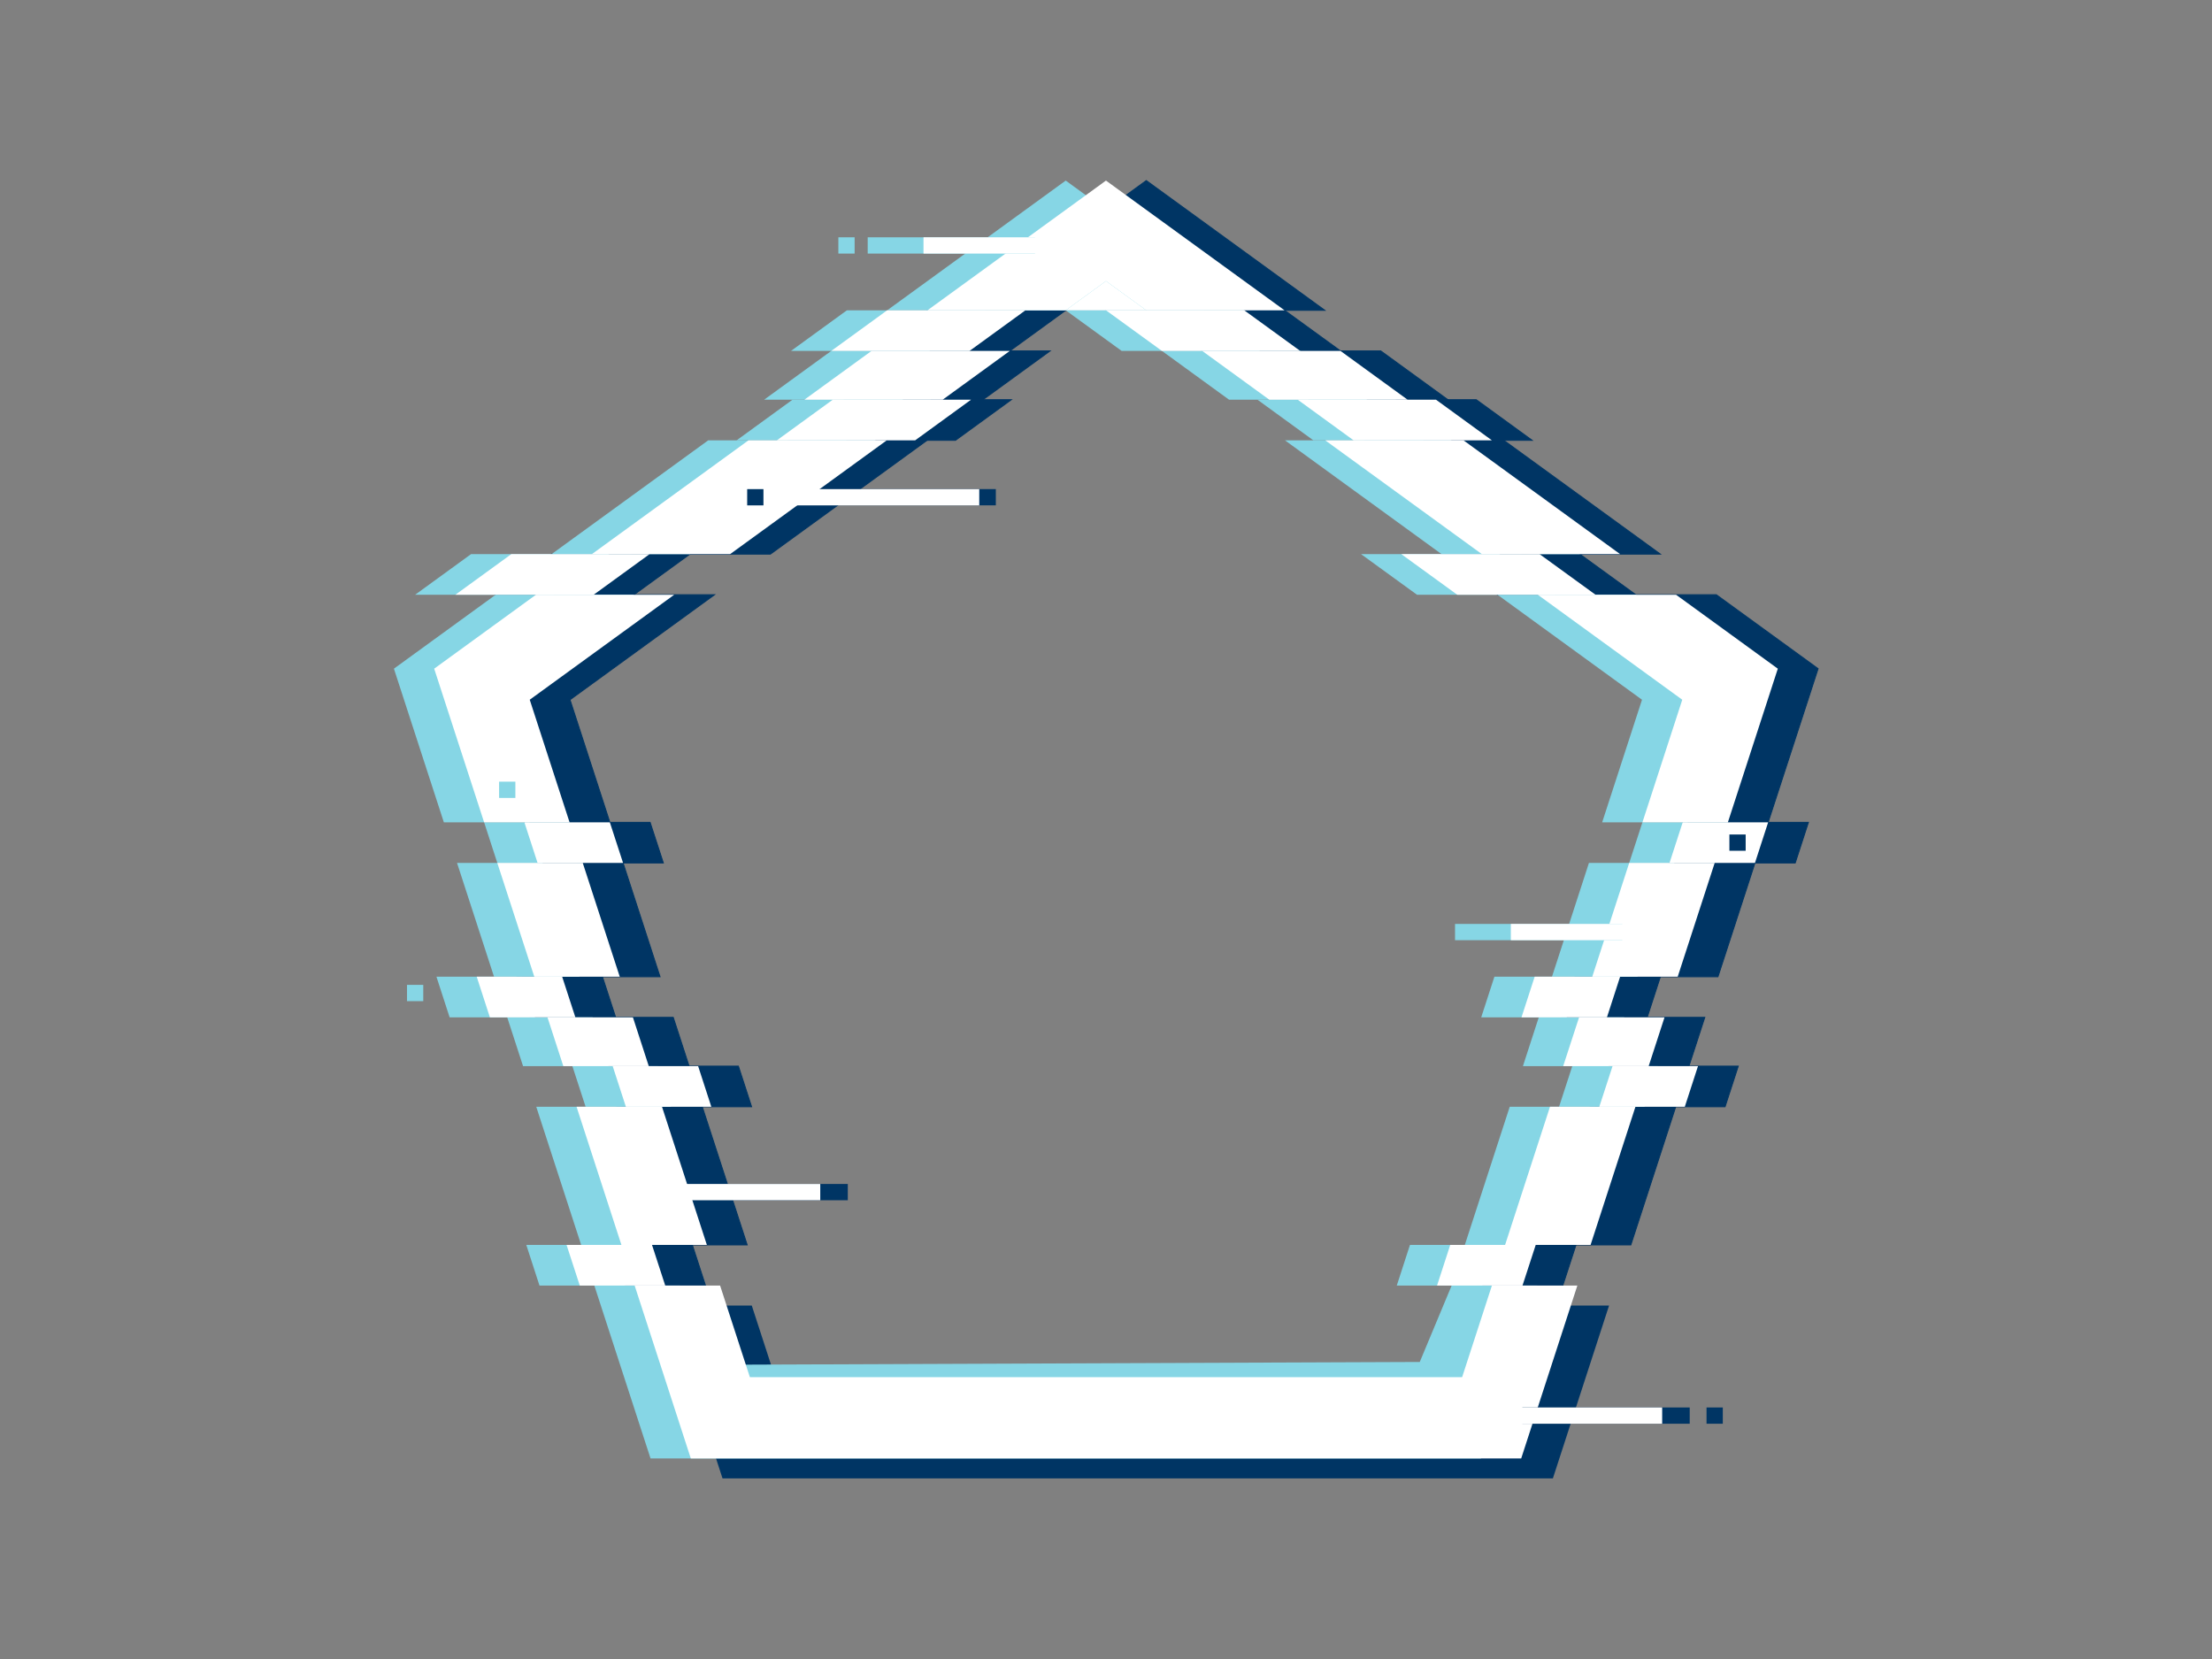 <?xml version="1.0" encoding="UTF-8"?>
<svg data-bbox="100.96 46.28 365.01 332.63" viewBox="0 0 566.93 425.2" xmlns="http://www.w3.org/2000/svg" data-type="ugc">
    <rect x="0" y="0" width="566.93" height="425.2" fill="#808080" stroke="none"/>
    <g>
        <path fill="#003564" d="M255.23 125.35v4.17h-42.89v-4.17h42.89z"/>
        <path fill="#003564" d="M217.29 303.45v4.17H174.4v-4.17h42.89z"/>
        <path stroke="#003564" stroke-width=".25" stroke-miterlimit="10" fill="#003564" d="m293.79 72.03-10.33 7.5h20.65l-10.32-7.5z"/>
        <path stroke="#003564" stroke-width=".25" stroke-miterlimit="10" fill="#003564" d="M159.69 221.17h-21.91l9.48 29.16h21.9l-9.47-29.16z"/>
        <path stroke="#003564" stroke-width=".25" stroke-miterlimit="10" fill="#003564" d="M172.55 260.75h-21.91l4.06 12.5h21.91l-4.06-12.5z"/>
        <path stroke="#003564" stroke-width=".25" stroke-miterlimit="10" fill="#003564" d="m293.79 72.03 10.32 7.5h35.43l-45.75-33.25-45.76 33.25h35.43l10.33-7.5z"/>
        <path stroke="#003564" stroke-width=".25" stroke-miterlimit="10" fill="#003564" d="M335.64 102.44h35.44l-17.2-12.5h-35.44l17.2 12.5z"/>
        <path stroke="#003564" stroke-width=".25" stroke-miterlimit="10" fill="#003564" d="M237.59 112.86h-35.43l-40.14 29.16h35.43l40.14-29.16z"/>
        <path stroke="#003564" stroke-width=".25" stroke-miterlimit="10" fill="#003564" d="M269.13 89.94h-35.44l-17.2 12.5h35.44l17.2-12.5z"/>
        <path stroke="#003564" stroke-width=".25" stroke-miterlimit="10" fill="#003564" d="m146.09 179.34 37.03-26.91h-35.44l-26.08 18.95 12.8 39.38h21.9l-10.21-31.42z"/>
        <path stroke="#003564" stroke-width=".25" stroke-miterlimit="10" fill="#003564" d="M396.08 319.07h21.9l11.5-35.41h-21.9l-11.5 35.41z"/>
        <path stroke="#003564" stroke-width=".25" stroke-miterlimit="10" fill="#003564" d="M410.97 273.25h21.9l4.06-12.5h-21.9l-4.06 12.5z"/>
        <path stroke="#003564" stroke-width=".25" stroke-miterlimit="10" fill="#003564" d="M390.12 142.02h35.43l-40.13-29.16h-35.44l40.14 29.16z"/>
        <path fill="#003564" d="M382.87 358.08H200.31l-7.63-23.47h-21.9l14.4 44.3H398l14.4-44.3h-21.9l-7.63 23.47z"/>
        <path stroke="#003564" stroke-width=".25" stroke-miterlimit="10" fill="#003564" d="M179.99 283.66h-21.9l11.5 35.41h21.91l-11.51-35.41z"/>
        <path stroke="#003564" stroke-width=".25" stroke-miterlimit="10" fill="#003564" d="m441.48 179.34-10.21 31.42h21.9l12.8-39.38-26.08-18.95h-35.44l37.03 26.91z"/>
        <path stroke="#003564" stroke-width=".25" stroke-miterlimit="10" fill="#003564" d="M418.41 250.33h21.9l9.48-29.16h-21.9l-9.48 29.16z"/>
        <path stroke="#003564" stroke-width=".25" stroke-miterlimit="10" fill="#003564" d="M273.14 79.53h-35.43l-14.34 10.41h35.44l14.33-10.41z"/>
        <path stroke="#003564" stroke-width=".25" stroke-miterlimit="10" fill="#003564" d="M308.12 89.94h35.44l-14.34-10.41h-35.43l14.33 10.41z"/>
        <path stroke="#003564" stroke-width=".25" stroke-miterlimit="10" fill="#003564" d="M357.26 112.86h35.43l-14.33-10.42h-35.44l14.34 10.42z"/>
        <path stroke="#003564" stroke-width=".25" stroke-miterlimit="10" fill="#003564" d="M259.2 102.44h-35.43l-14.34 10.42h35.44l14.33-10.42z"/>
        <path stroke="#003564" stroke-width=".25" stroke-miterlimit="10" fill="#003564" d="M176.81 142.02h-35.44l-14.33 10.41h35.44l14.33-10.41z"/>
        <path stroke="#003564" stroke-width=".25" stroke-miterlimit="10" fill="#003564" d="m369.47 142.02 14.34 10.41h35.44l-14.34-10.41h-35.44z"/>
        <path stroke="#003564" stroke-width=".25" stroke-miterlimit="10" fill="#003564" d="M438.21 221.17h21.9l3.38-10.41h-21.9l-3.38 10.41z"/>
        <path stroke="#003564" stroke-width=".25" stroke-miterlimit="10" fill="#003564" d="M166.62 210.76h-21.9l3.39 10.41h21.9l-3.39-10.41z"/>
        <path stroke="#003564" stroke-width=".25" stroke-miterlimit="10" fill="#003564" d="M400.27 260.75h21.9l3.38-10.42h-21.9l-3.38 10.42z"/>
        <path stroke="#003564" stroke-width=".25" stroke-miterlimit="10" fill="#003564" d="M154.4 250.33h-21.9l3.38 10.42h21.91l-3.39-10.42z"/>
        <path stroke="#003564" stroke-width=".25" stroke-miterlimit="10" fill="#003564" d="M189.25 273.25h-21.9l3.38 10.41h21.9l-3.38-10.41z"/>
        <path stroke="#003564" stroke-width=".25" stroke-miterlimit="10" fill="#003564" d="M420.23 283.66h21.9l3.38-10.41h-21.9l-3.38 10.41z"/>
        <path stroke="#003564" stroke-width=".25" stroke-miterlimit="10" fill="#003564" d="M378.63 329.49h21.9l3.39-10.42h-21.9l-3.39 10.42z"/>
        <path stroke="#003564" stroke-width=".25" stroke-miterlimit="10" fill="#003564" d="M177.44 319.07h-21.91l3.39 10.42h21.9l-3.38-10.42z"/>
        <path fill="#86d6e5" d="m273.14 72.03-10.32 7.5h20.64l-10.32-7.5z"/>
        <path fill="#86d6e5" d="M139.04 221.17h-21.9l9.48 29.16h21.9l-9.48-29.16z"/>
        <path fill="#86d6e5" d="M151.9 260.75H130l4.06 12.5h21.9l-4.06-12.5z"/>
        <path fill="#86d6e5" d="m273.14 72.03 10.32 7.5h35.44l-45.76-33.25-45.76 33.25h35.44l10.32-7.5z"/>
        <path fill="#86d6e5" d="M315 102.44h35.44l-17.2-12.5H297.8l17.2 12.5z"/>
        <path fill="#86d6e5" d="M216.95 112.86h-35.44l-40.14 29.16h35.44l40.14-29.16z"/>
        <path fill="#86d6e5" d="M248.49 89.94h-35.44l-17.2 12.5h35.43l17.21-12.5z"/>
        <path fill="#86d6e5" d="m125.45 179.34 37.03-26.91h-35.44l-26.08 18.95 12.8 39.38h21.9l-10.21-31.42z"/>
        <path fill="#86d6e5" d="M375.43 319.07h21.91l11.5-35.41h-21.9l-11.51 35.41z"/>
        <path fill="#86d6e5" d="M390.32 273.25h21.91l4.06-12.5h-21.91l-4.06 12.5z"/>
        <path fill="#86d6e5" d="M369.47 142.02h35.44l-40.14-29.16h-35.43l40.13 29.16z"/>
        <path fill="#86d6e5" d="m363.88 349.07-183.64.73-6-20.31h-21.91l14.4 44.3h212.83l14.39-44.3h-21.9l-8.17 19.58z"/>
        <path fill="#86d6e5" d="M159.35 283.66h-21.91l11.51 35.41h21.9l-11.5-35.41z"/>
        <path fill="#86d6e5" d="m420.84 179.34-10.21 31.42h21.9l12.79-39.38-26.07-18.95h-35.44l37.03 26.91z"/>
        <path fill="#86d6e5" d="M397.77 250.33h21.9l9.48-29.16h-21.91l-9.47 29.16z"/>
        <path fill="#86d6e5" d="M252.5 79.53h-35.44l-14.33 10.41h35.44l14.33-10.41z"/>
        <path fill="#86d6e5" d="M287.48 89.94h35.44l-14.34-10.41h-35.44l14.34 10.41z"/>
        <path fill="#86d6e5" d="M336.61 112.86h35.44l-14.34-10.42h-35.43l14.33 10.42z"/>
        <path fill="#86d6e5" d="M238.56 102.44h-35.44l-14.33 10.42h35.44l14.33-10.42z"/>
        <path fill="#86d6e5" d="M156.17 142.02h-35.44l-14.33 10.41h35.43l14.34-10.41z"/>
        <path fill="#86d6e5" d="m348.83 142.02 14.34 10.41h35.43l-14.33-10.41h-35.44z"/>
        <path fill="#86d6e5" d="M417.56 221.17h21.91l3.38-10.41h-21.9l-3.39 10.41z"/>
        <path fill="#86d6e5" d="M145.98 210.76h-21.9l3.38 10.41h21.9l-3.38-10.41z"/>
        <path fill="#86d6e5" d="M379.63 260.75h21.9l3.38-10.42h-21.9l-3.38 10.42z"/>
        <path fill="#86d6e5" d="M133.76 250.33h-21.9l3.38 10.42h21.9l-3.38-10.42z"/>
        <path fill="#86d6e5" d="M168.61 273.25H146.7l3.39 10.41h21.9l-3.38-10.41z"/>
        <path fill="#86d6e5" d="M399.58 283.66h21.9l3.39-10.41h-21.9l-3.39 10.41z"/>
        <path fill="#86d6e5" d="M357.99 329.49h21.9l3.39-10.42h-21.91l-3.38 10.42z"/>
        <path fill="#86d6e5" d="M156.79 319.07h-21.9l3.38 10.42h21.91l-3.39-10.42z"/>
        <path fill="#ffffff" d="m283.46 72.03-10.32 7.5h20.65l-10.33-7.5z"/>
        <path fill="#ffffff" d="M149.36 221.17h-21.9l9.48 29.16h21.9l-9.48-29.16z"/>
        <path fill="#ffffff" d="M162.22 260.75h-21.9l4.06 12.5h21.9l-4.06-12.5z"/>
        <path fill="#ffffff" d="m283.46 72.03 10.33 7.5h35.43l-45.76-33.25-45.75 33.25h35.43l10.32-7.5z"/>
        <path fill="#ffffff" d="M325.32 102.44h35.44l-17.2-12.5h-35.44l17.2 12.5z"/>
        <path fill="#ffffff" d="M227.27 112.86h-35.44l-40.13 29.16h35.43l40.14-29.16z"/>
        <path fill="#ffffff" d="M258.81 89.94h-35.44l-17.2 12.5h35.44l17.2-12.5z"/>
        <path fill="#ffffff" d="m135.77 179.34 37.03-26.91h-35.44l-26.08 18.95 12.8 39.38h21.9l-10.21-31.42z"/>
        <path fill="#ffffff" d="M385.75 319.07h21.91l11.5-35.41h-21.9l-11.51 35.41z"/>
        <path fill="#ffffff" d="M400.64 273.25h21.91l4.06-12.5h-21.9l-4.07 12.5z"/>
        <path fill="#ffffff" d="M379.8 142.02h35.43l-40.13-29.16h-35.44l40.14 29.16z"/>
        <path fill="#ffffff" d="M374.74 352.96H192.19l-7.63-23.47h-21.9l14.39 44.3h212.83l14.39-44.3h-21.9l-7.63 23.47z"/>
        <path fill="#ffffff" d="M169.67 283.66h-21.9l11.5 35.41h21.9l-11.5-35.41z"/>
        <path fill="#ffffff" d="m431.16 179.34-10.21 31.42h21.9l12.8-39.38-26.08-18.95h-35.44l37.03 26.91z"/>
        <path fill="#ffffff" d="M408.09 250.33h21.9l9.48-29.16h-21.91l-9.47 29.16z"/>
        <path fill="#ffffff" d="M262.82 79.53h-35.44l-14.33 10.41h35.44l14.33-10.41z"/>
        <path fill="#ffffff" d="M297.8 89.94h35.44L318.9 79.53h-35.44l14.34 10.41z"/>
        <path fill="#ffffff" d="M346.93 112.86h35.44l-14.33-10.42H332.6l14.33 10.42z"/>
        <path fill="#ffffff" d="M248.88 102.44h-35.44l-14.33 10.42h35.44l14.33-10.42z"/>
        <path fill="#ffffff" d="M166.49 142.02h-35.44l-14.33 10.41h35.44l14.33-10.41z"/>
        <path fill="#ffffff" d="m359.15 142.02 14.34 10.41h35.44l-14.34-10.41h-35.44z"/>
        <path fill="#ffffff" d="M427.89 221.17h21.9l3.38-10.41h-21.9l-3.38 10.41z"/>
        <path fill="#ffffff" d="M156.3 210.76h-21.9l3.38 10.41h21.91l-3.39-10.41z"/>
        <path fill="#ffffff" d="M389.95 260.75h21.9l3.38-10.42h-21.9l-3.38 10.42z"/>
        <path fill="#ffffff" d="M144.08 250.33h-21.9l3.38 10.42h21.91l-3.39-10.42z"/>
        <path fill="#ffffff" d="M178.93 273.25h-21.9l3.38 10.41h21.9l-3.38-10.41z"/>
        <path fill="#ffffff" d="M409.9 283.66h21.91l3.38-10.41h-21.9l-3.39 10.41z"/>
        <path fill="#ffffff" d="M368.31 329.49h21.9l3.39-10.42h-21.91l-3.38 10.42z"/>
        <path fill="#ffffff" d="M167.11 319.07h-21.9l3.39 10.42h21.9l-3.39-10.42z"/>
        <path fill="#ffffff" d="M250.98 125.36v4.17h-68.06v-4.17h68.06z"/>
        <path fill="#86d6e5" d="M415.81 236.8v4.17h-42.89v-4.17h42.89z"/>
        <path fill="#ffffff" d="M430.11 236.8v4.17h-42.89v-4.17h42.89z"/>
        <path fill="#86d6e5" d="M265.28 60.82v4.17h-42.89v-4.17h42.89z"/>
        <path fill="#ffffff" d="M279.58 60.82v4.17h-42.89v-4.17h42.89z"/>
        <path fill="#ffffff" d="M210.23 303.45v4.17h-42.89v-4.17h42.89z"/>
        <path fill="#003564" d="M433.07 360.73v4.17h-42.89v-4.17h42.89z"/>
        <path fill="#ffffff" d="M426.01 360.73v4.17h-42.89v-4.17h42.89z"/>
        <path fill="#86d6e5" d="M219.04 60.82v4.17h-4.17v-4.17h4.17z"/>
        <path fill="#86d6e5" d="M132.09 200.34v4.17h-4.17v-4.17h4.17z"/>
        <path fill="#86d6e5" d="M108.48 252.42v4.17h-4.17v-4.17h4.17z"/>
        <path fill="#003564" d="M195.67 125.36v4.17h-4.17v-4.17h4.17z"/>
        <path fill="#003564" d="M447.41 213.88v4.17h-4.17v-4.17h4.17z"/>
        <path fill="#003564" d="M441.55 360.73v4.17h-4.17v-4.17h4.17z"/>
    </g>
</svg>

